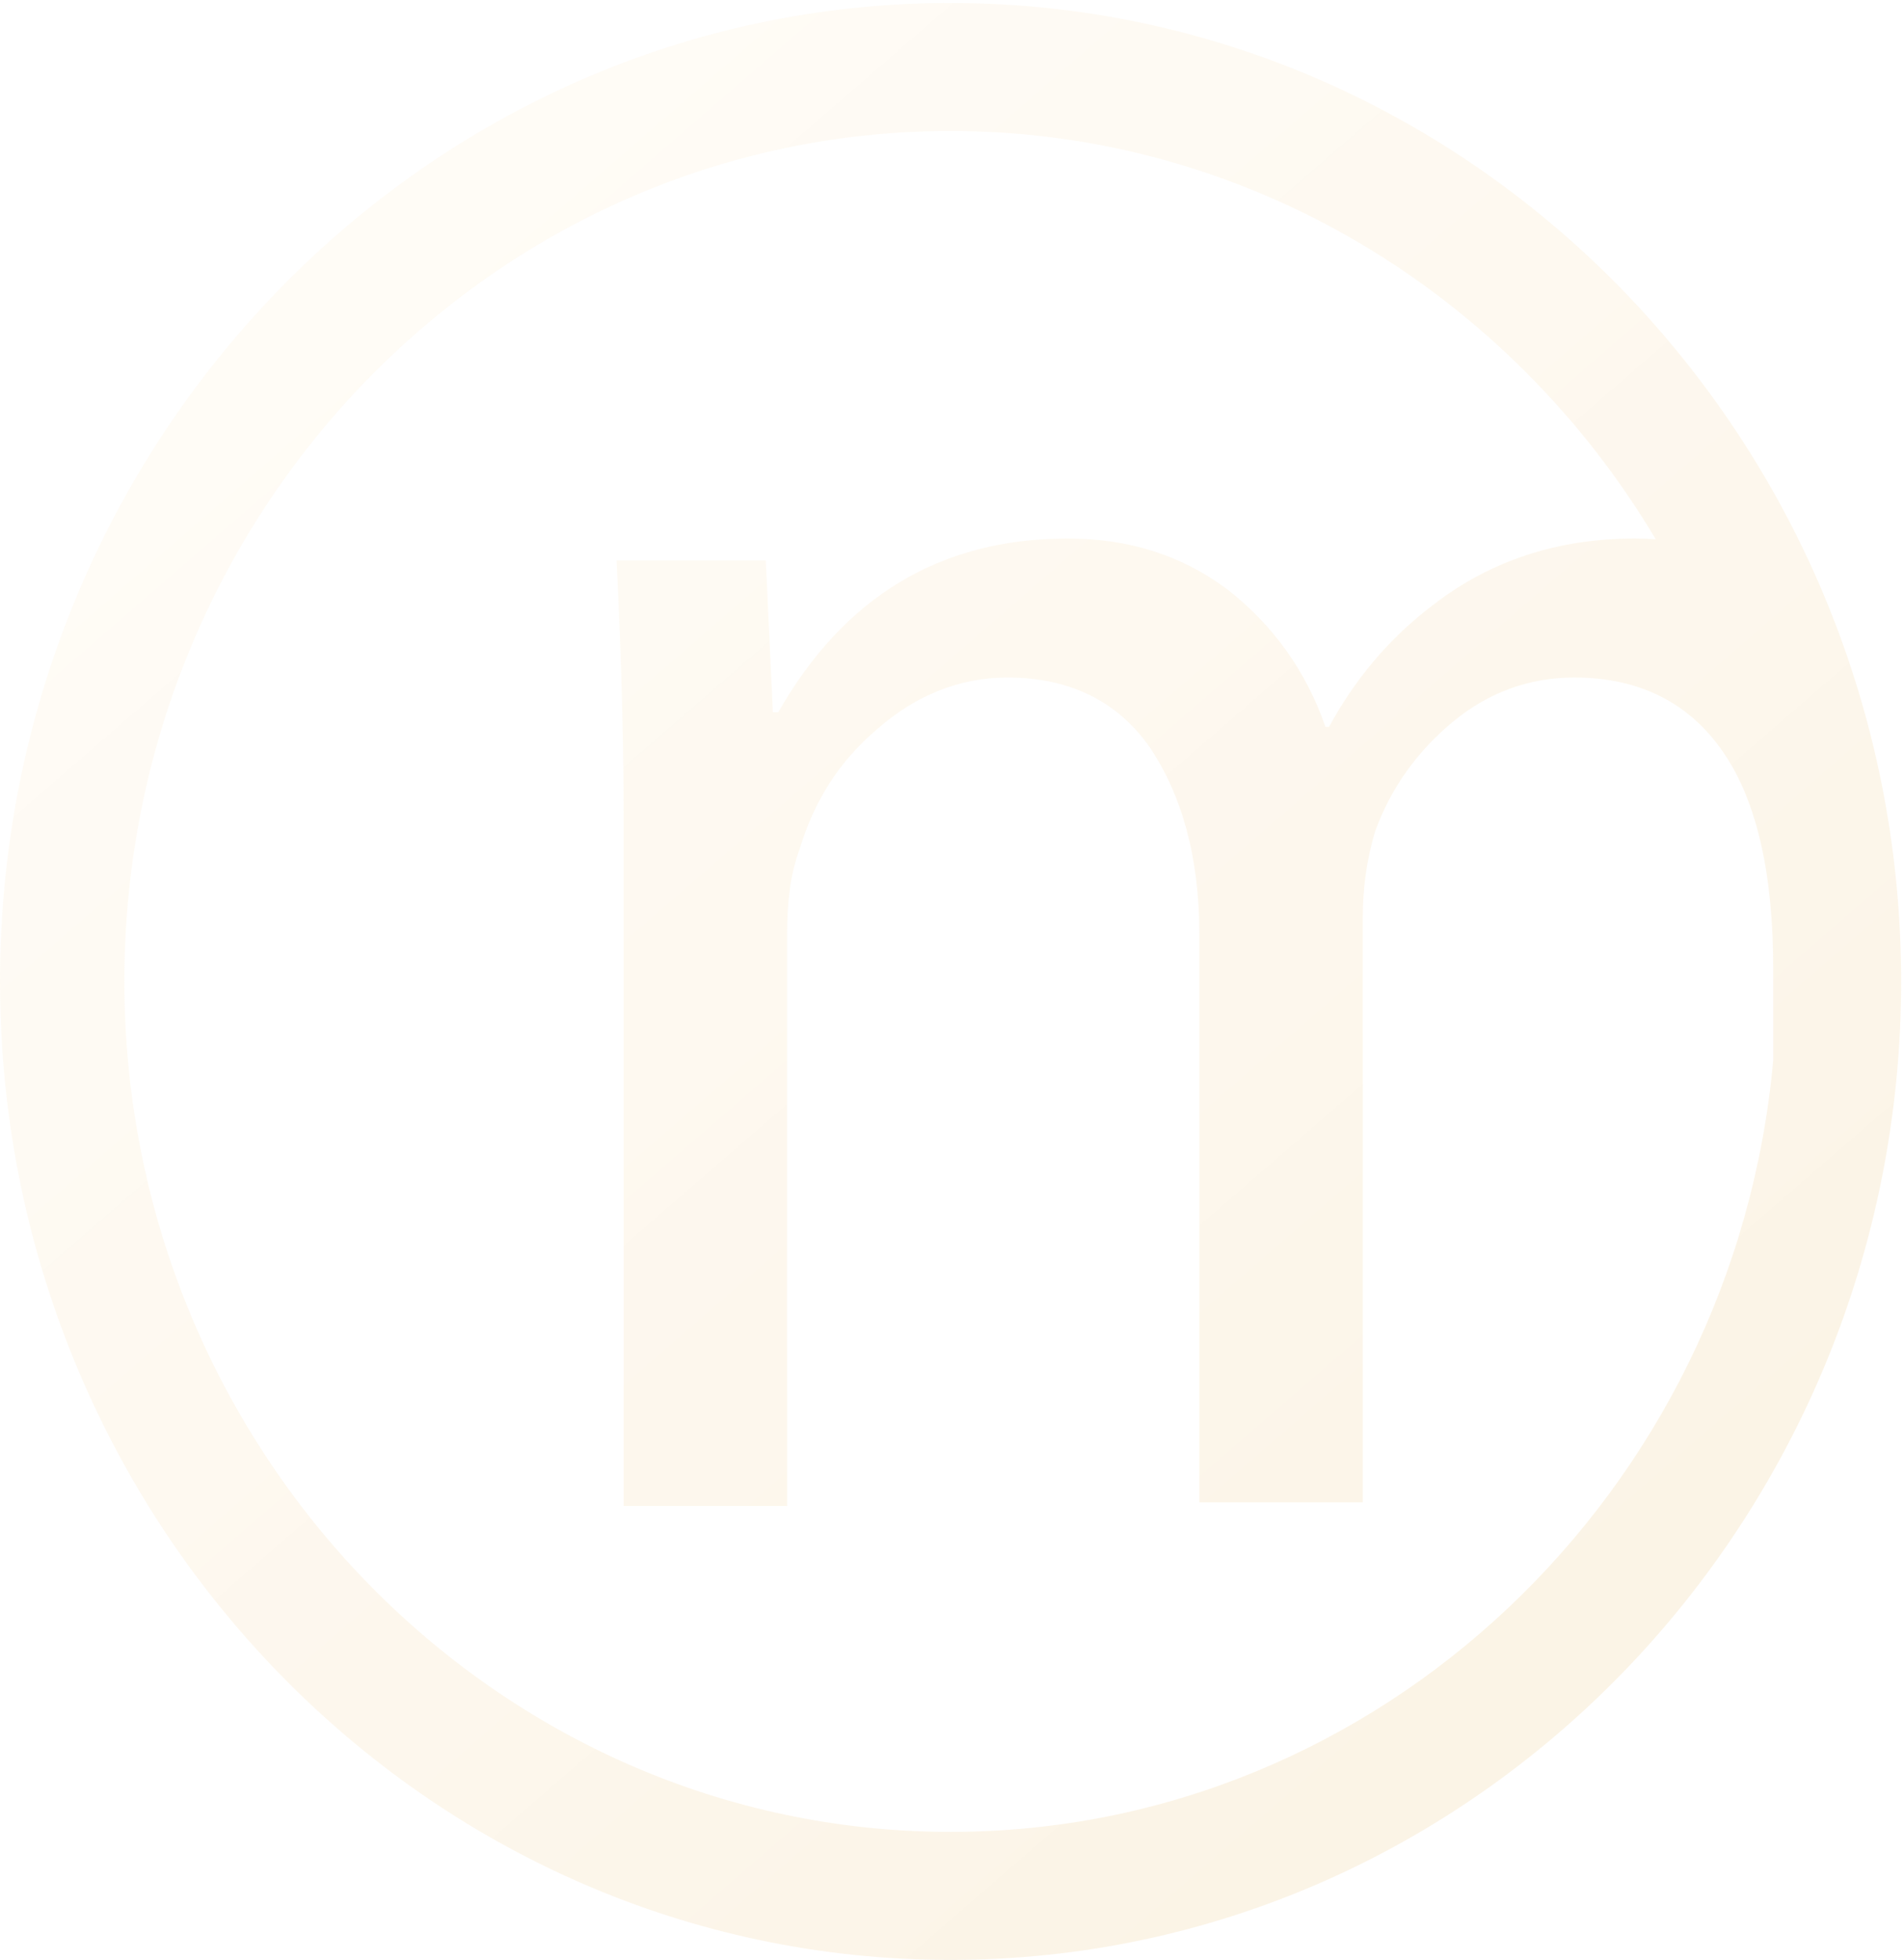 <?xml version="1.0" encoding="UTF-8"?> <svg xmlns="http://www.w3.org/2000/svg" width="583" height="600" viewBox="0 0 583 600" fill="none"><g opacity="0.1"><path fill-rule="evenodd" clip-rule="evenodd" d="M506.962 165.069C462.425 90.237 382.22 40.104 291.06 40.104C151.242 40.104 38.083 157.122 38.083 300.456C38.083 443.789 151.786 560.808 291.06 560.808C422.417 560.808 531.029 456.713 542.951 324.623V296.432C542.951 267.877 538.055 245.482 527.718 230.364C517.381 215.247 502.148 207.409 482.019 207.409C468.418 207.409 455.905 211.888 445.024 220.846C434.144 229.804 425.983 241.002 421.087 254.44C418.367 263.398 417.279 272.357 417.279 280.755V459.922H367.227V285.794C367.227 262.278 361.787 243.242 351.994 228.685C342.202 214.687 327.513 207.409 308.471 207.409C293.782 207.409 280.181 213.008 268.757 223.086C256.788 233.164 249.171 245.482 244.819 260.039C242.099 267.317 241.011 275.716 241.011 285.794V461.042H190.959V249.961C190.959 229.804 190.415 203.489 188.783 171.575H234.482L236.658 218.047H238.291C258.42 182.773 287.798 164.856 326.969 164.856C345.466 164.856 361.787 169.895 375.932 180.533C389.533 191.172 399.869 205.169 405.854 222.526H406.942C414.558 208.528 424.895 195.651 439.04 185.013C456.449 171.575 477.123 164.856 500.516 164.856C502.665 164.856 504.813 164.925 506.962 165.069ZM0 300.456C0 135.286 130.569 0.911 291.06 0.911C451.55 0.911 582.119 135.286 582.119 300.456C582.119 465.625 451.55 600 291.06 600C130.569 600 0 465.625 0 300.456Z" fill="url(#paint0_linear_1378_929)"></path></g><defs><linearGradient id="paint0_linear_1378_929" x1="92" y1="93.433" x2="461.804" y2="520.378" gradientUnits="userSpaceOnUse"><stop stop-color="#FED48C" stop-opacity="0.8"></stop><stop offset="1" stop-color="#DB8B00"></stop></linearGradient></defs></svg> 